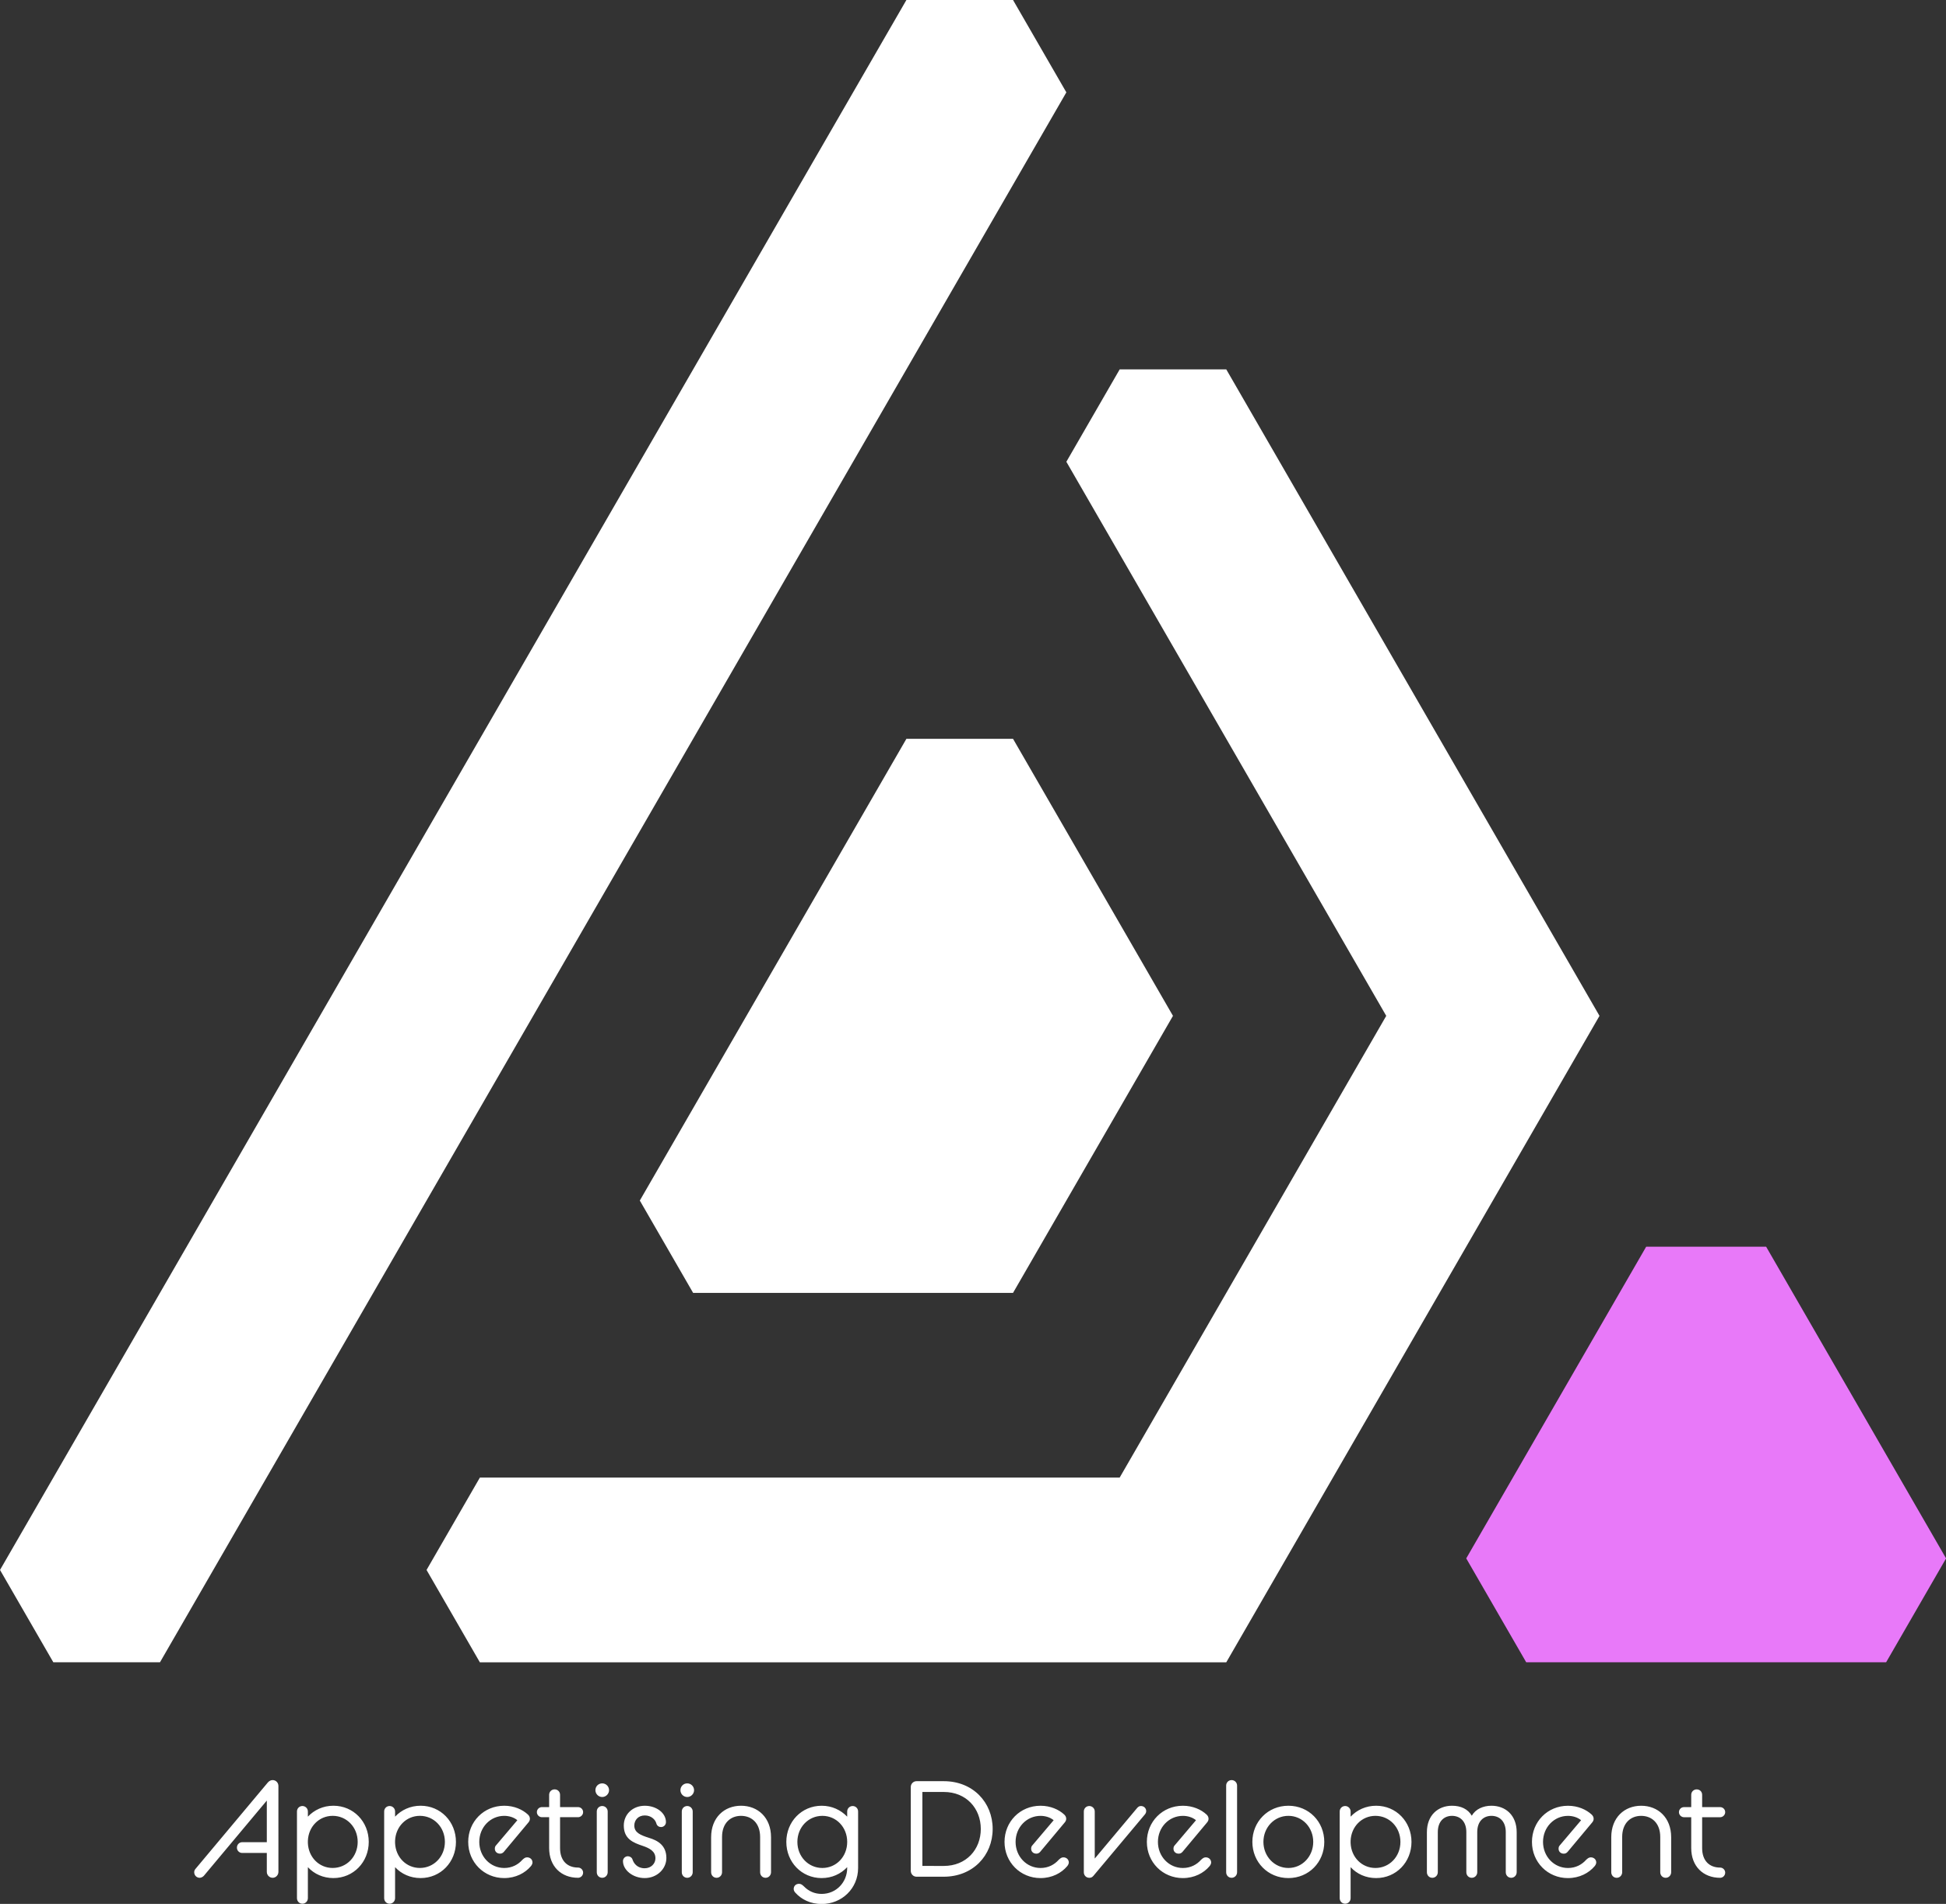 <?xml version="1.0" encoding="UTF-8" standalone="no"?> <svg xmlns="http://www.w3.org/2000/svg" xmlns:svg="http://www.w3.org/2000/svg" xmlns:rdf="http://www.w3.org/1999/02/22-rdf-syntax-ns#" xmlns:cc="http://creativecommons.org/ns#" xmlns:dc="http://purl.org/dc/elements/1.1/" width="1014.643" height="992.682" viewBox="0 0 962.031 941.21" version="1.1" id="svg1"><rect x="0" y="0" width="962.031" height="941.21" fill="#333333" stroke="none"/><title id="title12">Appetising Development Ltd Logo V3</title><defs id="defs1"></defs><g id="g1" transform="matrix(4.132,0,0,4.132,-109.322,-119.733)"><path d="m 259.292,215.425 -7.177,-12.43 -7.176,-12.43 -7.176,-12.43 -14.353,-1e-5 -7.176,12.43 -7.176,12.429 -7.176,12.43 7.176,12.43 h 14.353 l 14.353,6.4e-4 14.354,-2.5e-4 z" id="path18" style="fill:#e879f9;fill-opacity:1;stroke-width:1.388"></path><path d="m 134.902,117.368 -6.378,11.048 -6.38,11.049 -6.378,11.048 -6.379,11.049 -6.38,11.05 6.378,11.047 h 12.759 12.757 12.758 l 6.378,-11.048 6.379,-11.048 6.379,-11.049 -6.378,-11.048 -6.38,-11.049 -6.378,-11.048 z" id="path17" style="fill:#ffffff;fill-opacity:1;stroke-width:1.234"></path><path d="m 160.418,73.173 -6.379,11.05 6.378,11.048 6.379,11.049 6.379,11.05 6.378,11.048 6.38,11.049 6.378,11.048 -6.379,11.049 -6.378,11.048 -6.379,11.048 -6.379,11.049 -6.38,11.05 H 147.66 134.901 122.143 109.385 96.628 83.87 l -6.379,11.049 6.378,11.048 h 12.757 12.758 12.758 12.757 12.758 12.759 12.757 l 6.379,-11.049 6.378,-11.048 6.38,-11.049 6.379,-11.05 6.378,-11.048 6.379,-11.049 6.379,-11.049 -6.378,-11.048 -6.38,-11.05 -6.378,-11.048 -6.38,-11.05 -6.378,-11.049 -6.379,-11.048 -6.379,-11.049 z" id="path2" style="fill:#ffffff;fill-opacity:1;stroke-width:1.234"></path><path d="m 134.901,28.978 -6.378,11.048 -6.379,11.049 -6.379,11.049 -6.379,11.049 -6.379,11.048 -6.379,11.049 -6.378,11.048 -6.38,11.05 -6.379,11.048 -6.379,11.049 -6.378,11.048 -6.379,11.05 -6.379,11.048 -6.378,11.049 -6.379,11.049 -6.38,11.05 -6.379,11.048 6.379,11.049 h 12.758 l 6.379,-11.05 6.378,-11.048 6.38,-11.05 6.379,-11.048 6.378,-11.049 6.379,-11.048 6.379,-11.049 6.378,-11.048 6.38,-11.05 6.378,-11.047 6.38,-11.05 6.378,-11.048 6.379,-11.049 6.379,-11.048 6.379,-11.05 6.379,-11.048 6.379,-11.049 -6.378,-11.048 z" id="path1" style="fill:#ffffff;fill-opacity:1;stroke-width:1.234"></path><path style="-inkscape-font-specification:'bc alphapipe';fill:#ffffff;fill-opacity:1;stroke-width:1.234;stroke-linecap:round;stroke-linejoin:round;paint-order:markers stroke fill" d="m 49.856,252.56 c -0.131,0.147 -0.163,0.278 -0.163,0.424 4e-6,0.359 0.294,0.653 0.653,0.653 0.18,4e-5 0.392,-0.114 0.506,-0.245 l 7.527,-8.996 9.5e-5,4.98 -2.939,6e-5 c -0.359,2e-5 -0.637,0.294 -0.637,0.653 5e-6,0.359 0.278,0.637 0.637,0.637 l 2.939,-6e-5 4.5e-5,2.269 c 7e-6,0.376 0.31,0.702 0.702,0.702 0.376,-2e-5 0.686,-0.327 0.686,-0.702 l -1.96e-4,-10.286 c -4e-6,-0.392 -0.31,-0.702 -0.686,-0.702 -0.196,-2e-5 -0.392,0.082 -0.571,0.278 z m 16.49,1.11 c 2.4,0 4.229,-1.91 4.229,-4.327 -1.2e-5,-2.416 -1.829,-4.327 -4.229,-4.327 -1.225,2e-5 -2.302,0.506 -3.053,1.306 l -1e-6,-0.62 c -6e-6,-0.359 -0.294,-0.653 -0.653,-0.653 -0.376,0 -0.653,0.294 -0.653,0.653 l 3.3e-5,10.368 c -5e-6,0.376 0.278,0.669 0.653,0.669 0.359,0 0.653,-0.294 0.653,-0.669 l -9e-6,-3.706 c 0.751,0.816 1.829,1.306 3.053,1.306 z m -0.082,-1.208 c -1.633,0 -2.906,-1.29 -2.972,-2.988 l -2e-6,-0.261 c 0.065,-1.698 1.339,-2.988 2.972,-2.988 1.665,-1e-5 2.988,1.355 2.988,3.118 6e-6,1.763 -1.322,3.118 -2.988,3.118 z m 10.515,1.208 c 2.4,2e-5 4.229,-1.91 4.229,-4.327 -2e-6,-2.416 -1.829,-4.327 -4.229,-4.327 -1.225,-2e-5 -2.302,0.506 -3.053,1.306 l -10e-7,-0.62 c 0,-0.359 -0.294,-0.653 -0.653,-0.653 -0.376,0 -0.653,0.294 -0.653,0.653 l 10e-7,10.368 c 3e-6,0.376 0.278,0.669 0.653,0.669 0.359,-2e-5 0.653,-0.294 0.653,-0.669 l -2e-6,-3.706 c 0.751,0.816 1.829,1.306 3.053,1.306 z m -0.082,-1.208 c -1.633,0 -2.906,-1.29 -2.972,-2.988 l -1e-6,-0.261 c 0.065,-1.698 1.339,-2.988 2.972,-2.988 1.665,0 2.988,1.355 2.988,3.118 2e-6,1.763 -1.323,3.118 -2.988,3.118 z m 10.09,1.208 c 1.371,0 2.498,-0.604 3.184,-1.42 0.114,-0.131 0.196,-0.31 0.196,-0.441 0,-0.359 -0.278,-0.62 -0.653,-0.62 -0.229,1e-5 -0.376,0.131 -0.555,0.294 -0.506,0.571 -1.241,0.98 -2.172,0.98 -1.682,0 -2.988,-1.388 -2.988,-3.118 -10e-7,-1.747 1.322,-3.119 2.988,-3.119 0.539,0 1.143,0.163 1.567,0.522 l -2.547,3.004 c -0.114,0.114 -0.147,0.261 -0.147,0.408 -3e-6,0.343 0.261,0.588 0.62,0.588 0.18,5e-5 0.327,-0.065 0.457,-0.212 l 2.906,-3.478 c 0.163,-0.18 0.212,-0.327 0.212,-0.49 -1.2e-5,-0.196 -0.098,-0.376 -0.245,-0.506 -0.637,-0.588 -1.633,-1.045 -2.825,-1.045 -2.449,0 -4.31,1.91 -4.31,4.327 0,2.416 1.878,4.327 4.31,4.327 z m 4.506,-7.282 h 0.865 l 1.2e-5,3.69 c 0,2.188 1.437,3.559 3.461,3.559 0.327,0 0.604,-0.278 0.604,-0.62 0,-0.327 -0.278,-0.604 -0.604,-0.604 -1.29,0 -2.155,-0.816 -2.155,-2.335 v -3.69 l 2.155,-1e-5 c 0.327,1e-5 0.604,-0.278 0.604,-0.604 0,-0.343 -0.278,-0.604 -0.604,-0.604 l -2.155,-2e-5 v -1.469 c -1.2e-5,-0.376 -0.278,-0.653 -0.653,-0.653 -0.359,0 -0.653,0.278 -0.653,0.653 v 1.469 h -0.865 c -0.327,0 -0.604,0.261 -0.604,0.604 -1.2e-5,0.327 0.278,0.604 0.604,0.604 z m 6.564,6.58 c 0,0.376 0.278,0.669 0.653,0.669 0.359,0 0.653,-0.294 0.653,-0.669 v -7.266 c -1.2e-5,-0.359 -0.294,-0.653 -0.653,-0.653 -0.376,0 -0.653,0.294 -0.653,0.653 z m 0.653,-8.996 c 0.441,-1e-5 0.816,-0.376 0.816,-0.816 0,-0.457 -0.376,-0.816 -0.816,-0.816 -0.457,0 -0.816,0.359 -0.816,0.816 1.2e-5,0.441 0.359,0.816 0.816,0.816 z m 2.482,7.674 c -1e-5,1.061 1.175,2.025 2.596,2.025 1.486,5e-5 2.596,-1.11 2.596,-2.4 4e-5,-1.535 -1.061,-2.106 -2.09,-2.416 -0.963,-0.31 -1.747,-0.604 -1.747,-1.469 1e-5,-0.637 0.457,-1.208 1.257,-1.208 0.767,1e-5 1.257,0.506 1.371,0.931 0.098,0.376 0.392,0.457 0.571,0.457 0.327,2e-5 0.588,-0.261 0.588,-0.588 2e-5,-1.11 -1.159,-1.959 -2.531,-1.959 -1.453,-3e-5 -2.514,1.029 -2.514,2.367 -4e-5,1.616 1.143,2.057 2.269,2.433 0.865,0.294 1.518,0.669 1.518,1.486 -10e-6,0.62 -0.506,1.192 -1.29,1.192 -0.882,-1e-5 -1.306,-0.588 -1.453,-1.045 -0.082,-0.261 -0.343,-0.392 -0.555,-0.392 -0.327,-1e-5 -0.588,0.261 -0.588,0.588 z m 7.037,1.323 c 0,0.376 0.278,0.669 0.653,0.669 0.359,1e-5 0.653,-0.294 0.653,-0.669 l 1.8e-4,-7.266 c 1e-5,-0.359 -0.294,-0.653 -0.653,-0.653 -0.376,-2e-5 -0.653,0.294 -0.653,0.653 z m 0.653,-8.996 c 0.441,0 0.816,-0.376 0.816,-0.816 1e-5,-0.457 -0.376,-0.816 -0.816,-0.816 -0.457,-2e-5 -0.816,0.359 -0.816,0.816 -3e-5,0.441 0.359,0.816 0.816,0.816 z m 2.857,8.996 c 2e-5,0.376 0.278,0.669 0.653,0.669 0.359,0 0.653,-0.294 0.653,-0.669 l 3e-5,-4.212 c 0,-1.665 1.012,-2.531 2.269,-2.531 1.274,1e-5 2.286,0.865 2.286,2.531 l -3e-5,4.212 c 0,0.376 0.278,0.669 0.653,0.669 0.359,1e-5 0.653,-0.294 0.653,-0.669 l 2e-5,-4.18 c 2e-5,-2.367 -1.584,-3.772 -3.592,-3.772 -1.992,-1e-5 -3.576,1.404 -3.576,3.772 z m 13.225,0.702 c 1.225,-2e-5 2.286,-0.49 3.053,-1.306 l -3e-5,0.098 c 1e-5,1.698 -1.306,3.102 -3.053,3.102 -0.833,0 -1.551,-0.31 -2.139,-0.914 -0.163,-0.147 -0.31,-0.294 -0.571,-0.294 -0.359,0 -0.637,0.245 -0.637,0.62 4e-5,0.131 0.065,0.31 0.196,0.441 0.702,0.784 1.78,1.355 3.151,1.355 2.416,-2e-5 4.359,-1.861 4.359,-4.31 l -5e-5,-6.759 c 0,-0.359 -0.278,-0.653 -0.653,-0.653 -0.359,0 -0.653,0.294 -0.653,0.653 v 0.62 c -0.767,-0.8 -1.829,-1.306 -3.053,-1.306 -2.4,3e-5 -4.229,1.91 -4.229,4.327 1e-5,2.416 1.829,4.327 4.229,4.327 z m 0.082,-1.208 c -1.665,1e-5 -2.988,-1.355 -2.988,-3.118 -2e-5,-1.763 1.322,-3.119 2.988,-3.119 1.665,-3e-5 2.972,1.355 2.972,3.118 2e-5,1.763 -1.306,3.119 -2.972,3.119 z m 10.58,0.343 c 0,0.392 0.31,0.702 0.686,0.702 l 3.249,-3e-5 c 3.494,-4e-5 5.861,-2.531 5.861,-5.715 -3e-5,-3.184 -2.367,-5.714 -5.845,-5.714 l -3.265,6e-5 c -0.376,-2e-5 -0.686,0.31 -0.686,0.686 z m 1.388,-0.588 -1.1e-4,-8.849 2.563,-4e-5 c 2.678,-1e-5 4.425,1.959 4.425,4.425 5e-5,2.465 -1.747,4.425 -4.425,4.425 z m 14.139,1.453 c 1.371,0 2.498,-0.604 3.184,-1.42 0.114,-0.131 0.196,-0.31 0.196,-0.441 0,-0.359 -0.278,-0.62 -0.653,-0.62 -0.229,-1e-5 -0.376,0.131 -0.555,0.294 -0.506,0.571 -1.241,0.98 -2.172,0.98 -1.682,-2e-5 -2.988,-1.388 -2.988,-3.119 1e-5,-1.747 1.323,-3.118 2.988,-3.118 0.539,0 1.143,0.163 1.567,0.522 l -2.547,3.004 c -0.114,0.114 -0.147,0.261 -0.147,0.408 1e-5,0.343 0.261,0.588 0.62,0.588 0.18,-2e-5 0.327,-0.065 0.457,-0.212 l 2.906,-3.478 c 0.163,-0.18 0.212,-0.327 0.212,-0.49 3e-5,-0.196 -0.098,-0.376 -0.245,-0.506 -0.637,-0.588 -1.633,-1.045 -2.825,-1.045 -2.449,-1e-5 -4.31,1.91 -4.31,4.327 -1e-5,2.416 1.878,4.327 4.31,4.327 z m 5.176,-0.702 c -2e-5,0.376 0.277,0.669 0.653,0.669 0.212,0 0.343,-0.065 0.49,-0.229 l 6.172,-7.363 c 0.098,-0.114 0.147,-0.261 0.147,-0.392 2e-5,-0.343 -0.278,-0.604 -0.62,-0.604 -0.196,0 -0.327,0.082 -0.457,0.229 l -5.078,6.057 1.4e-4,-5.633 c 1e-5,-0.359 -0.294,-0.653 -0.653,-0.653 -0.376,0 -0.653,0.294 -0.653,0.653 z m 11.854,0.702 c 1.371,0 2.498,-0.604 3.184,-1.42 0.114,-0.131 0.196,-0.31 0.196,-0.441 -1e-5,-0.359 -0.278,-0.62 -0.653,-0.62 -0.229,-1e-5 -0.376,0.131 -0.555,0.294 -0.506,0.571 -1.241,0.98 -2.172,0.98 -1.682,-1e-5 -2.988,-1.388 -2.988,-3.119 1e-5,-1.747 1.323,-3.118 2.988,-3.118 0.539,0 1.143,0.163 1.567,0.522 l -2.547,3.004 c -0.114,0.114 -0.147,0.261 -0.147,0.408 -10e-6,0.343 0.261,0.588 0.62,0.588 0.18,0 0.327,-0.065 0.457,-0.212 l 2.906,-3.478 c 0.163,-0.18 0.212,-0.327 0.212,-0.49 3e-5,-0.196 -0.098,-0.376 -0.245,-0.506 -0.637,-0.588 -1.633,-1.045 -2.825,-1.045 -2.449,-1e-5 -4.31,1.91 -4.31,4.327 0,2.416 1.878,4.327 4.31,4.327 z m 5.176,-0.702 c 0,0.376 0.278,0.669 0.653,0.669 0.359,0 0.653,-0.294 0.653,-0.669 l -1e-5,-10.368 c 0,-0.359 -0.294,-0.653 -0.653,-0.653 -0.376,0 -0.653,0.294 -0.653,0.653 z m 7.445,0.702 c 2.449,1e-5 4.294,-1.91 4.294,-4.327 1e-5,-2.416 -1.845,-4.327 -4.294,-4.327 -2.449,-1e-5 -4.31,1.91 -4.31,4.327 -1e-5,2.416 1.861,4.327 4.31,4.327 z m 1e-5,-1.208 c -1.682,-2e-5 -2.988,-1.404 -2.988,-3.119 1e-5,-1.731 1.306,-3.118 2.988,-3.118 1.682,10e-6 2.972,1.388 2.972,3.119 -1e-5,1.714 -1.29,3.118 -2.972,3.118 z m 10.498,1.208 c 2.4,-2e-5 4.229,-1.91 4.229,-4.327 -4e-5,-2.416 -1.829,-4.327 -4.229,-4.327 -1.225,1e-5 -2.302,0.506 -3.053,1.306 l -2e-5,-0.62 c 0,-0.359 -0.294,-0.653 -0.653,-0.653 -0.376,2e-5 -0.653,0.294 -0.653,0.653 l 1.2e-4,10.368 c 1e-5,0.376 0.278,0.669 0.653,0.669 0.359,0 0.653,-0.294 0.653,-0.669 l -5e-5,-3.706 c 0.751,0.816 1.829,1.306 3.053,1.306 z m -0.082,-1.208 c -1.633,2e-5 -2.906,-1.29 -2.972,-2.988 v -0.261 c 0.065,-1.698 1.339,-2.988 2.971,-2.988 1.665,-3e-5 2.988,1.355 2.988,3.118 4e-5,1.763 -1.322,3.119 -2.988,3.119 z m 6.155,0.506 c -1e-5,0.376 0.278,0.669 0.653,0.669 0.359,0 0.653,-0.294 0.653,-0.669 l 7e-5,-4.8 c 1e-5,-1.29 0.751,-1.943 1.698,-1.943 0.963,1e-5 1.714,0.653 1.714,1.943 l -4e-5,4.8 c -1e-5,0.376 0.278,0.669 0.653,0.669 0.359,0 0.653,-0.294 0.653,-0.669 l 5e-5,-4.8 c 1e-5,-1.29 0.751,-1.943 1.698,-1.943 0.963,0 1.714,0.653 1.714,1.943 l -7e-5,4.8 c 1e-5,0.376 0.278,0.669 0.653,0.669 0.359,1e-5 0.653,-0.294 0.653,-0.669 l 7e-5,-4.784 c 2e-5,-2.041 -1.339,-3.167 -3.02,-3.168 -0.98,0 -1.894,0.392 -2.351,1.192 -0.473,-0.8 -1.306,-1.192 -2.367,-1.192 -1.665,-1e-5 -3.004,1.127 -3.004,3.167 z m 16.882,0.703 c 1.371,2e-5 2.498,-0.604 3.184,-1.42 0.114,-0.131 0.196,-0.31 0.196,-0.441 1e-5,-0.359 -0.278,-0.62 -0.653,-0.62 -0.229,-1e-5 -0.376,0.131 -0.555,0.294 -0.506,0.571 -1.241,0.98 -2.172,0.98 -1.682,-3e-5 -2.988,-1.388 -2.988,-3.119 5e-5,-1.747 1.323,-3.118 2.988,-3.118 0.539,1e-5 1.143,0.163 1.567,0.523 l -2.547,3.004 c -0.114,0.114 -0.147,0.261 -0.147,0.408 -2e-5,0.343 0.261,0.588 0.62,0.588 0.18,1e-5 0.327,-0.065 0.457,-0.212 l 2.906,-3.478 c 0.163,-0.18 0.212,-0.327 0.212,-0.49 3e-5,-0.196 -0.098,-0.376 -0.245,-0.506 -0.637,-0.588 -1.633,-1.045 -2.825,-1.045 -2.449,-5e-5 -4.31,1.91 -4.31,4.327 -5e-5,2.416 1.878,4.327 4.31,4.327 z m 5.176,-0.702 c 10e-6,0.376 0.278,0.669 0.653,0.669 0.359,-1e-5 0.653,-0.294 0.653,-0.669 l -1.7e-4,-4.212 c -7e-5,-1.665 1.012,-2.531 2.269,-2.531 1.274,-7e-5 2.286,0.865 2.286,2.531 l 2e-4,4.212 c 0,0.376 0.278,0.669 0.653,0.669 0.359,-1e-5 0.653,-0.294 0.653,-0.669 l -1.8e-4,-4.18 c -1e-4,-2.367 -1.584,-3.772 -3.592,-3.771 -1.992,8e-5 -3.576,1.404 -3.575,3.772 z m 8.702,-6.58 0.865,-1e-5 2e-5,3.69 c 2e-5,2.188 1.437,3.559 3.461,3.559 0.327,0 0.604,-0.278 0.604,-0.62 0,-0.327 -0.278,-0.604 -0.604,-0.604 -1.29,1e-5 -2.155,-0.816 -2.155,-2.335 l -4e-5,-3.69 2.155,-1e-5 c 0.327,-10e-6 0.604,-0.278 0.604,-0.604 0,-0.343 -0.278,-0.604 -0.604,-0.604 l -2.155,2e-5 v -1.469 c -1e-5,-0.376 -0.278,-0.653 -0.653,-0.653 -0.359,0 -0.653,0.278 -0.653,0.653 v 1.469 l -0.865,2e-5 c -0.327,-2e-5 -0.604,0.261 -0.604,0.604 0,0.327 0.278,0.604 0.604,0.604 z" id="text19" aria-label="Appetising Development"></path></g></svg> 